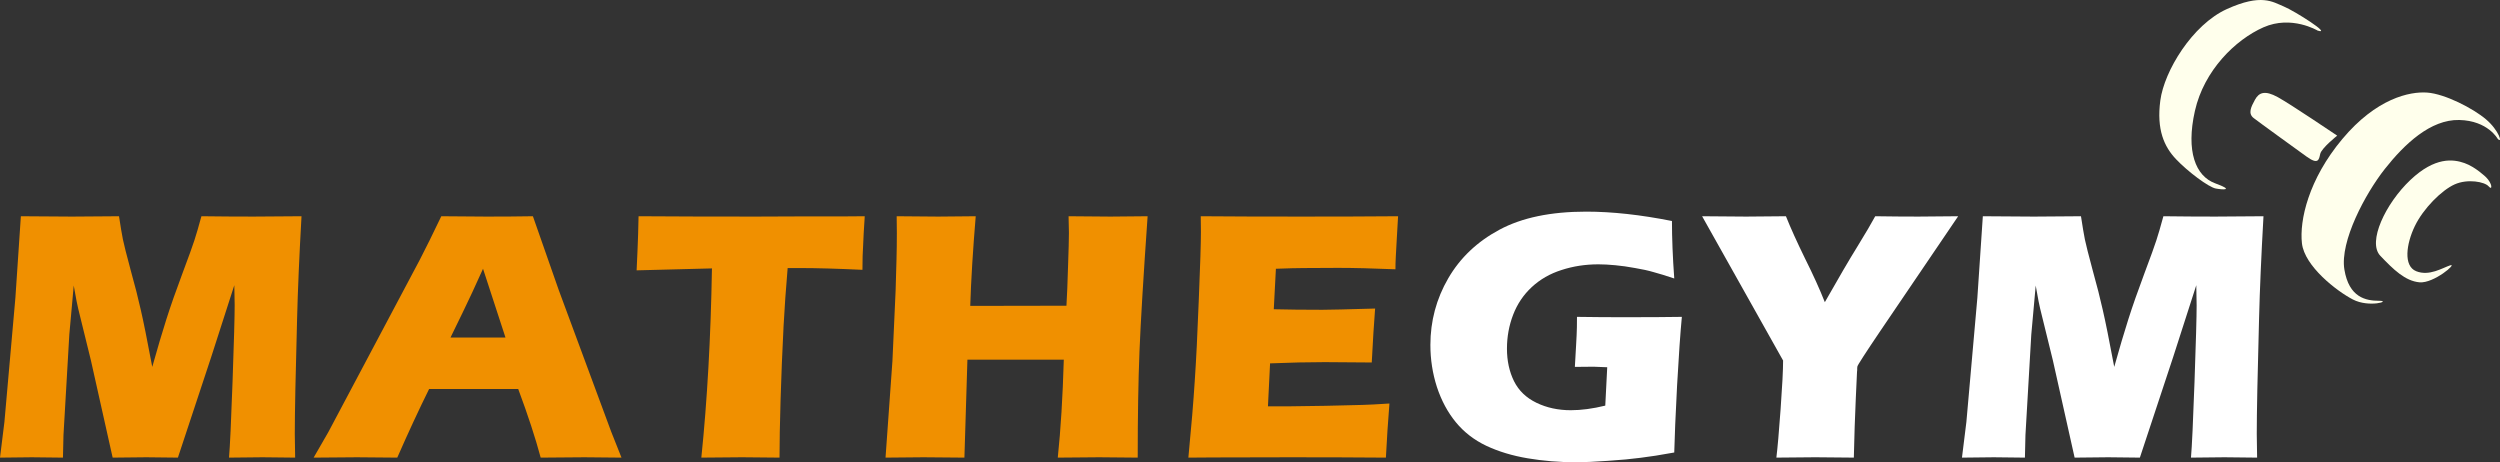 <?xml version="1.0" encoding="UTF-8"?>
<svg width="901.02mm" height="166.59mm" version="1.1" viewBox="0 0 901.02 166.59" xmlns="http://www.w3.org/2000/svg"><rect x="0" y="0" width="901.02" height="166.59" fill="#333333" stroke="none"/><g transform="translate(354.87 20.671)"><g fill="#ffffec"><path d="m541.12 43.204s-3.773-3.691-7.772-5.104c-3.999-1.412-10.585-2.353-19.524 6.115-8.939 8.47-15.525 22.347-10.821 27.288 4.705 4.94 8.948 9.101 14.123 9.572 5.175 0.47 13.878-7.056 11.056-6.117-2.823 0.941-7.527 3.998-12.231 2.117-4.706-1.882-3.57-9.879-0.512-16.231 3.058-6.352 9.645-12.938 14.349-15.055 4.705-2.117 10.861-0.941 12.273 0.705 1.411 1.647 1.412-0.941-0.941-3.292"/><path d="m545.34 29.397s-3.528-6.587-13.879-6.822c-10.351-0.236-19.76 8.704-26.817 17.642-7.056 8.939-16.231 26.11-14.584 36.226 1.646 10.114 7.763 11.291 12.467 11.291 4.704 0-3.529 2.588-9.41-0.472-5.88-3.058-17.406-11.995-18.348-20.228-0.941-8.234 2.351-23.052 14.584-37.636 12.232-14.586 24.229-17.171 30.58-16.701 6.352 0.47 16.466 5.644 21.171 9.643 4.704 4 6.117 8.937 4.235 7.056"/><path d="m487.47 28.222s-5.644 4.469-6.115 6.585c-0.47 2.118-0.705 4.001-4.939 0.942-4.235-3.058-16.936-12.233-19.054-13.879-2.117-1.647-0.941-4 0.47-6.587 1.411-2.587 3.528-3.528 8.233-0.94 4.704 2.587 21.405 13.879 21.405 13.879"/><path d="m480.42-9.65s-9.409-5.646-19.524-1.175c-10.115 4.468-21.405 15.526-24.698 30.109-3.294 14.584 0.235 23.522 7.292 26.11 7.056 2.588 2.823 2.353 0.235 1.882-2.588-0.471-10.115-6.117-14.349-10.585-4.234-4.469-7.057-10.586-5.645-21.171 1.411-10.586 11.526-27.287 23.993-32.931 12.467-5.646 16.466-2.588 20.465-0.941 3.999 1.646 17.642 10.349 12.232 8.703"/></g><g stroke-width=".265" aria-label="MATHEGYM"><g fill="#f09000" stroke-width=".265"><path d="m-354.87 144.26 1.593-12.874 3.951-44.678 1.976-29.445q11.727 0.127 18.419 0.127 5.545 0 16.953-0.127 0.829 5.481 1.402 8.349 0.574 2.804 2.804 11.09 2.294 8.222 3.633 14.276 1.402 5.991 4.143 20.586 2.804-10.006 5.099-17.208 2.294-7.202 5.736-16.38 3.442-9.178 4.334-11.982 0.956-2.868 2.549-8.732 9.56 0.127 18.738 0.127 6.246 0 17.336-0.127-1.211 21.478-1.593 36.902-0.829 30.21-0.829 41.555 0 2.358 0.127 8.54-8.413-0.127-11.791-0.127-4.907 0-12.046 0.127 0.51-5.736 1.275-27.278 0.765-21.606 0.765-27.597 0-2.613-0.127-7.266l-8.349 25.94-11.982 36.201q-8.286-0.127-11.408-0.127-3.951 0-12.11 0.127l-7.839-35.054-4.589-18.674q-0.255-1.083-0.574-2.677t-1.02-5.609l-1.593 17.654-2.103 36.201-0.191 8.158q-8.795-0.127-11.217-0.127-3.314 0-11.472 0.127z"/><path d="m-241.84 144.26 5.29-9.178 32.951-62.077 3.505-6.947q1.53-3.059 4.27-8.795 11.217 0.127 16.38 0.127 8.986 0 16.635-0.127l9.305 26.577 18.929 51.115 3.697 9.305q-11.026-0.127-13.384-0.127-5.354 0-15.742 0.127-2.804-10.516-8.094-24.729h-32.122q-5.545 11.217-11.472 24.729-11.855-0.127-14.531-0.127-4.844 0-15.615 0.127zm49.33-43.276h19.821q-7.393-22.498-8.094-24.792-4.207 9.369-7.138 15.36z"/><path d="m-102.1 144.26q3.187-30.975 3.824-68.196l-27.151 0.701 0.319-7.074q0.255-5.672 0.382-12.428 18.101 0.127 42.192 0.127l15.742-0.064h15.296l8.286-0.064-0.382 6.182q-0.255 4.971-0.382 8.222-0.064 3.25-0.064 4.907-13.639-0.637-22.498-0.637h-4.461q-0.956 11.281-1.466 20.841-0.701 13.703-1.083 26.641-0.382 12.874-0.382 20.841-10.452-0.127-13.512-0.127-2.741 0-14.659 0.127z"/><path d="m-35.717 144.26 2.486-34.799 1.147-25.366 0.319-11.281q0.127-4.907 0.127-9.433l-0.064-6.119q10.006 0.127 14.978 0.127 3.888 0 13.512-0.127-1.53 18.292-1.976 32.313l34.671-0.064q0.319-5.226 0.574-14.085 0.319-8.923 0.319-12.173 0-1.721-0.127-5.991l15.105 0.127q2.358 0 13.384-0.127-2.294 32.759-2.932 48.756-0.637 15.934-0.637 38.241l-13.894-0.128q-3.123 0-14.914 0.127 1.593-15.169 2.167-35.309h-34.735l-1.083 35.309-14.786-0.127q-2.804 0-13.639 0.127z"/><path d="m73.429 144.26q1.593-16.443 2.294-27.533 0.765-11.09 1.466-29.445 0.765-18.419 0.765-24.41l-0.064-5.609q15.041 0.127 36.392 0.127 19.694 0 34.735-0.127l-0.127 2.103q-0.064 0.765-0.319 5.545l-0.382 6.947q-0.127 2.231-0.127 4.525-12.301-0.51-20.65-0.51-9.178 0-12.428 0.064-3.187 0-10.006 0.255l-0.765 14.595q7.521 0.191 17.527 0.191 3.569 0 18.993-0.446-0.637 8.158-1.211 19.439-11.026-0.127-16.953-0.127-8.795 0-19.694 0.446l-0.765 15.487h7.329q3.25 0 13.448-0.191l13.193-0.319q2.932-0.064 9.815-0.51-0.765 9.433-1.275 19.503-15.551-0.127-34.098-0.127l-28.043 0.064z"/></g><g fill="#fff"><path d="m213.49 93.528q8.732 0.127 16.635 0.127 13.512 0 21.16-0.127-0.829 8.732-1.721 24.729-0.829 15.997-1.02 24.155-7.329 1.338-12.173 1.912-4.78 0.637-11.536 1.083-6.756 0.51-12.046 0.51-8.668 0-17.017-1.402-8.349-1.402-14.978-4.525-6.565-3.123-10.962-8.477t-6.82-12.683q-2.358-7.329-2.358-15.169 0-12.938 6.437-24.028t18.483-17.527q12.11-6.501 31.23-6.501 13.958 0 30.911 3.378 0 9.305 0.829 20.714-4.589-1.53-7.457-2.294-2.804-0.829-6.628-1.466-3.76-0.701-7.202-1.02-3.378-0.319-6.055-0.319-7.011 0-13.257 2.039-6.246 1.976-10.771 6.182-4.461 4.143-6.692 9.943t-2.231 12.237q0 6.565 2.549 11.727 2.549 5.099 8.094 7.776 5.545 2.677 12.364 2.677 5.672 0 12.428-1.657l0.701-13.83q-4.143-0.191-4.907-0.191l-6.756 0.064 0.446-7.839q0.064-1.275 0.191-3.633 0.127-2.422 0.127-6.565z"/><path d="m285.35 144.26q0.637-5.162 1.53-17.527t0.892-17.463l-29.19-52.007q9.624 0.127 15.87 0.127 5.991 0 14.34-0.127 2.549 6.373 6.883 15.232 4.398 8.795 7.138 15.742 7.329-12.938 11.791-20.14 4.461-7.266 6.373-10.835 8.094 0.127 15.551 0.127 3.951 0 14.34-0.127l-27.979 41.236q-8.349 12.364-8.349 12.938l-0.064 0.637v0.637l-0.064 0.637-0.446 9.688q-0.446 9.624-0.701 21.224-8.986-0.127-13.894-0.127-5.035 0-14.022 0.127z"/><path d="m352.24 144.26 1.593-12.874 3.951-44.678 1.976-29.445q11.727 0.127 18.419 0.127 5.545 0 16.953-0.127 0.829 5.481 1.402 8.349 0.574 2.804 2.804 11.09 2.294 8.222 3.633 14.276 1.402 5.991 4.143 20.586 2.804-10.006 5.099-17.208 2.294-7.202 5.736-16.38 3.442-9.178 4.334-11.982 0.956-2.868 2.549-8.732 9.56 0.127 18.738 0.127 6.246 0 17.336-0.127-1.211 21.478-1.593 36.902-0.829 30.21-0.829 41.555 0 2.358 0.127 8.54-8.413-0.127-11.791-0.127-4.907 0-12.046 0.127 0.51-5.736 1.275-27.278 0.765-21.606 0.765-27.597 0-2.613-0.127-7.266l-8.349 25.94-11.982 36.201q-8.285-0.127-11.408-0.127-3.951 0-12.11 0.127l-7.839-35.054-4.589-18.674q-0.255-1.083-0.574-2.677t-1.02-5.609l-1.593 17.654-2.103 36.201-0.191 8.158q-8.795-0.127-11.217-0.127-3.314 0-11.472 0.127z"/></g></g></g></svg>
